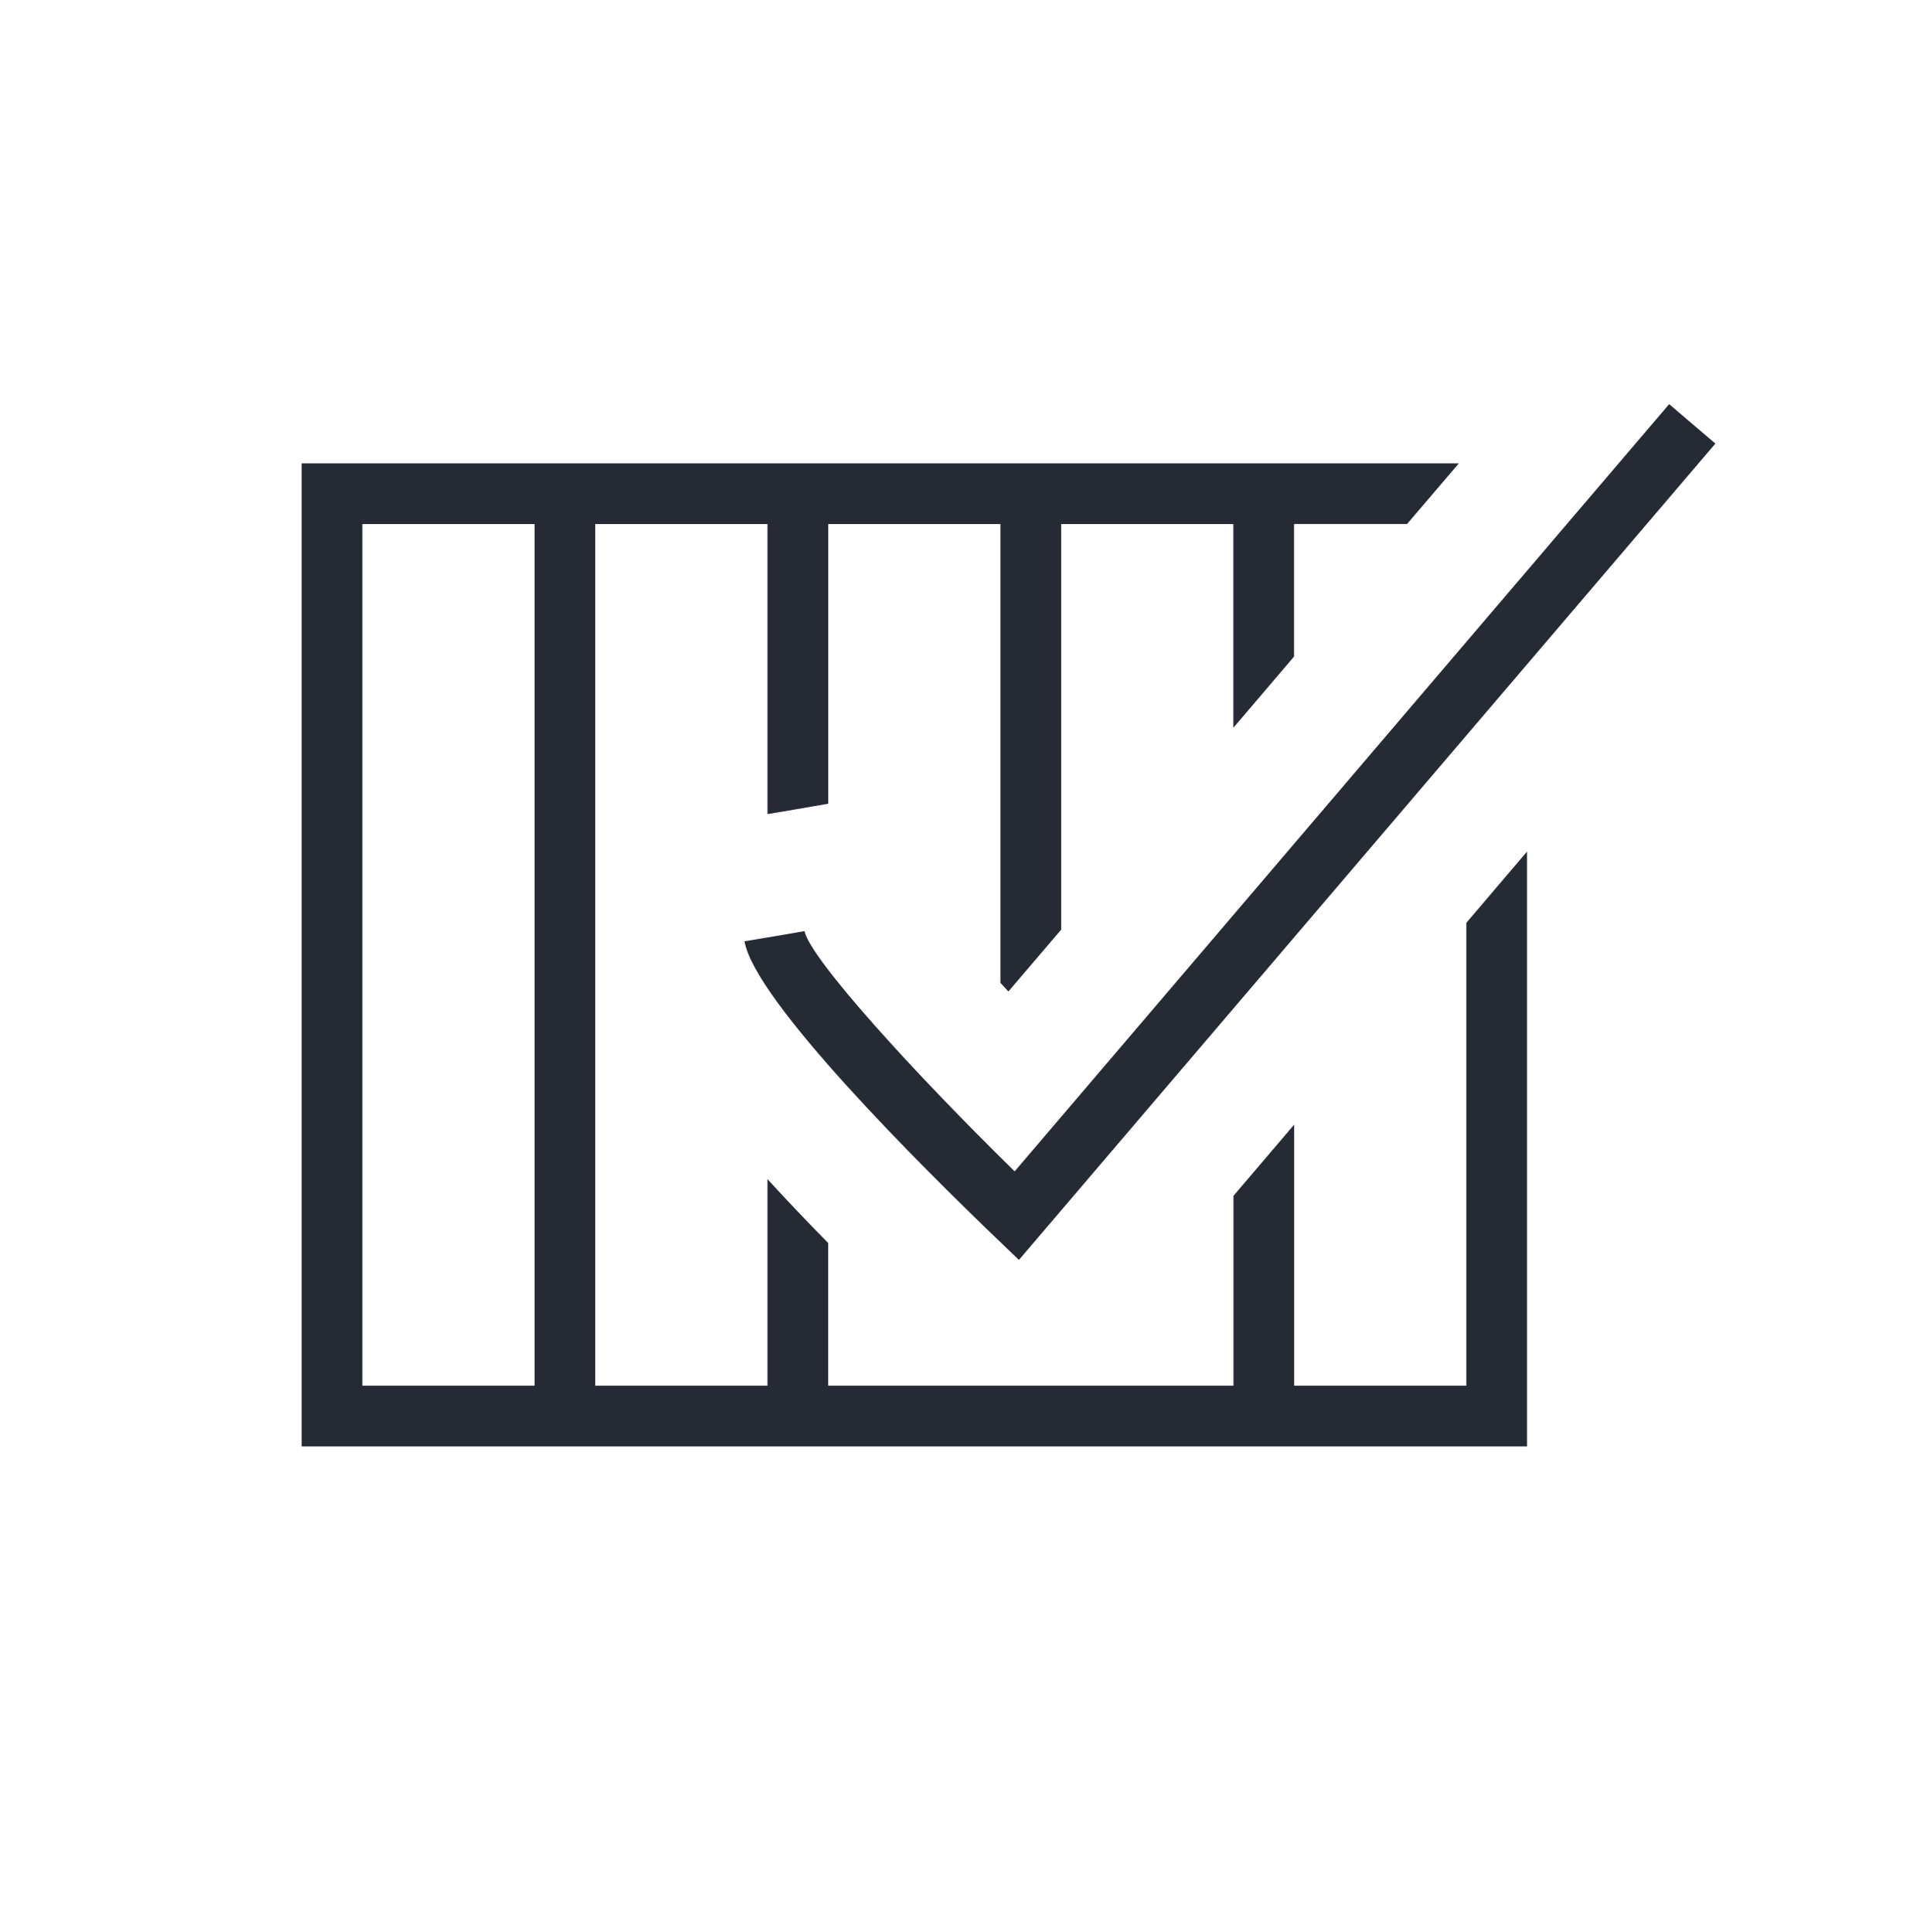 <?xml version="1.0" encoding="UTF-8"?>
<svg xmlns="http://www.w3.org/2000/svg" id="gas_replacement" data-name="gas replacement" width="85" height="86" viewBox="0 0 85 86">
  <rect id="Rectangle_1564" data-name="Rectangle 1564" width="85" height="86" fill="none"></rect>
  <g id="Group_1709" data-name="Group 1709" transform="translate(69.545 0.501)">
    <path id="Path_1175" data-name="Path 1175" d="M-7.8,55.456h-7.662V43.838l-2.7,3.169v8.45H-36.2V49.105c-1.019-1.034-1.908-1.973-2.7-2.841v9.192h-7.665V17.11H-38.9V30.018l.729-.122,1.975-.34V17.11h7.662V37.527c.122.132.227.248.355.385l2.348-2.751V17.11h7.664v9.066l2.7-3.169v-5.9h5.029l2.307-2.7h-51.5V58.16H-5.1V31.687l-2.7,3.171Zm-41.466,0h-7.662V17.11h7.662ZM-27.9,45.918,1.227,11.772l2.057,1.755L-27.71,49.859l-1.034-.992c-3.213-3.085-10.737-10.546-11.178-13.189l1.335-.223,1.332-.229C-36.974,36.482-32.367,41.543-27.9,45.918Z" transform="translate(3.51 5.714)" fill="#252a35" stroke="rgba(0,0,0,0)" stroke-width="1"></path>
    <rect id="Rectangle_1254" data-name="Rectangle 1254" width="84.999" height="84.999" transform="translate(-69.545)" fill="none"></rect>
  </g>
</svg>
